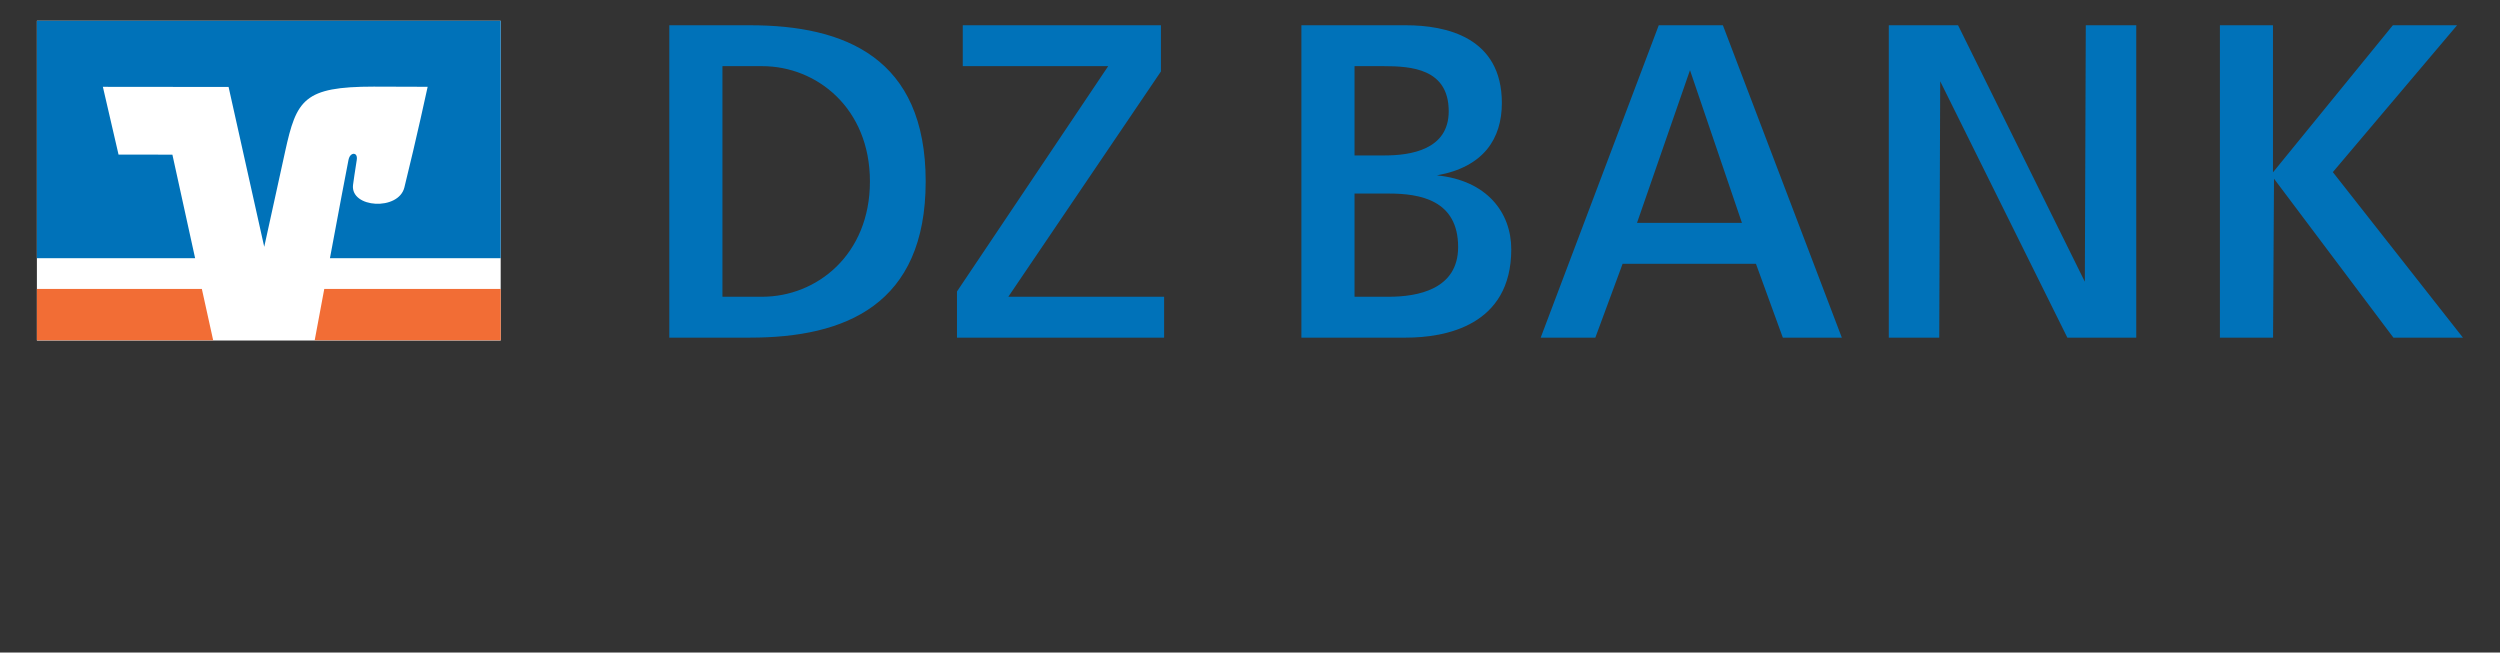 <?xml version="1.0" encoding="UTF-8" standalone="no"?>
<!DOCTYPE svg PUBLIC "-//W3C//DTD SVG 1.0//EN" "http://www.w3.org/TR/2001/REC-SVG-20010904/DTD/ svg10.dtd">
<!-- Created with Inkscape (http://www.inkscape.org/) -->
<svg
   xmlns:svg="http://www.w3.org/2000/svg"
   xmlns="http://www.w3.org/2000/svg"
   version="1.0"
   width="925"
   height="241.44"
   id="svg2"
   xml:space="preserve"><rect width="100%" height="100%" fill="#333333" stroke="none"/><defs
     id="defs5" /><g
     transform="matrix(0,1.17,1.17,0,-12.524,-270.577)"
     id="g13"
     style="fill:#ff0000" /><path
     d="M 247.64,9.349 L 247.64,124.925 L 277.514,124.925 C 312.597,124.925 342.5,112.916 342.5,67.137 C 342.5,21.363 312.597,9.349 277.514,9.349 L 247.64,9.349 z M 356.223,9.349 L 356.223,24.476 L 410.032,24.476 L 354.087,107.838 L 354.087,124.925 L 430.719,124.925 L 430.719,109.798 L 373.077,109.798 L 429.548,26.437 L 429.548,9.349 L 356.223,9.349 z M 481.514,9.349 L 481.514,124.925 L 520.166,124.925 C 534.789,124.925 559.169,120.501 559.169,92.242 C 559.169,78.664 550.179,66.731 531.636,64.884 C 548.997,61.807 555.687,51.27 555.687,38.111 C 555.687,13.778 535.102,9.349 520.166,9.349 L 481.514,9.349 z M 613.739,9.349 L 570.054,124.925 L 590.272,124.925 L 600.367,97.597 L 649.699,97.597 L 659.647,124.925 L 681.475,124.925 L 637.468,9.349 L 613.739,9.349 z M 698.855,9.349 L 698.855,124.925 L 717.523,124.925 L 717.874,30.065 L 764.924,124.925 L 790.409,124.925 L 790.409,9.349 L 771.741,9.349 L 771.39,104.239 L 724.487,9.349 L 698.855,9.349 z M 821.366,9.349 L 821.366,124.925 L 841.029,124.925 L 841.38,66.113 L 885.562,124.925 L 911.281,124.925 L 863.149,63.684 L 909.116,9.349 L 885.357,9.349 L 840.999,63.772 L 840.999,9.349 L 821.366,9.349 z M 267.303,24.476 L 281.991,24.476 C 302.265,24.476 321.872,40.082 321.872,67.137 C 321.872,94.197 302.265,109.798 281.991,109.798 L 267.303,109.798 L 267.303,24.476 z M 501.176,24.476 L 511.885,24.476 C 522.068,24.476 536.025,25.345 536.025,41.184 C 536.025,55.445 521.837,57.511 512.383,57.511 L 501.176,57.511 L 501.176,24.476 z M 625.296,25.969 L 644.52,82.469 L 605.692,82.469 L 625.296,25.969 z M 501.176,71.614 L 513.875,71.614 C 525.373,71.614 539.507,74.005 539.507,91.394 C 539.507,107.135 524.418,109.798 513.875,109.798 L 501.176,109.798 L 501.176,71.614 z"
     id="path37"
     style="fill:#0072b9;fill-opacity:1;fill-rule:nonzero;stroke:none" /><path
     d="M 185.255,125.993 L 13.651,125.993 L 13.651,7.687 L 185.255,7.687"
     id="path2468"
     style="fill:#ffffff;fill-opacity:1;fill-rule:nonzero;stroke:none" /><path
     d="M 13.649,106.901 L 13.649,125.891 L 78.87,125.891 L 74.685,106.901 L 13.649,106.901 z M 119.98,106.901 L 116.439,125.891 L 185.258,125.891 L 185.258,106.901 L 119.98,106.901 z"
     id="path2460"
     style="fill:#f26d35;fill-opacity:1;fill-rule:nonzero;stroke:none" /><path
     d="M 185.255,95.522 L 122.082,95.522 C 125.101,79.327 128.237,62.587 128.948,59.133 C 129.34,57.239 130.455,56.846 131.007,56.91 C 131.426,56.958 132.296,57.382 131.988,59.26 C 131.415,62.783 130.699,67.755 130.62,68.434 C 129.621,77.014 147.454,78.08 149.62,69.353 C 154.173,50.962 158.231,32.116 158.231,32.116 C 158.231,32.116 143.735,32.052 138.281,32.052 C 112.42,32.052 109.703,36.874 105.502,56.04 L 97.765,91.324 L 84.575,32.174 L 38.064,32.126 L 43.857,57.191 L 63.787,57.223 L 72.191,95.522 L 13.651,95.522 L 13.651,7.687 L 185.255,7.687"
     id="path51"
     style="fill:#0072b9;fill-opacity:1;fill-rule:nonzero;stroke:none" />
</svg>